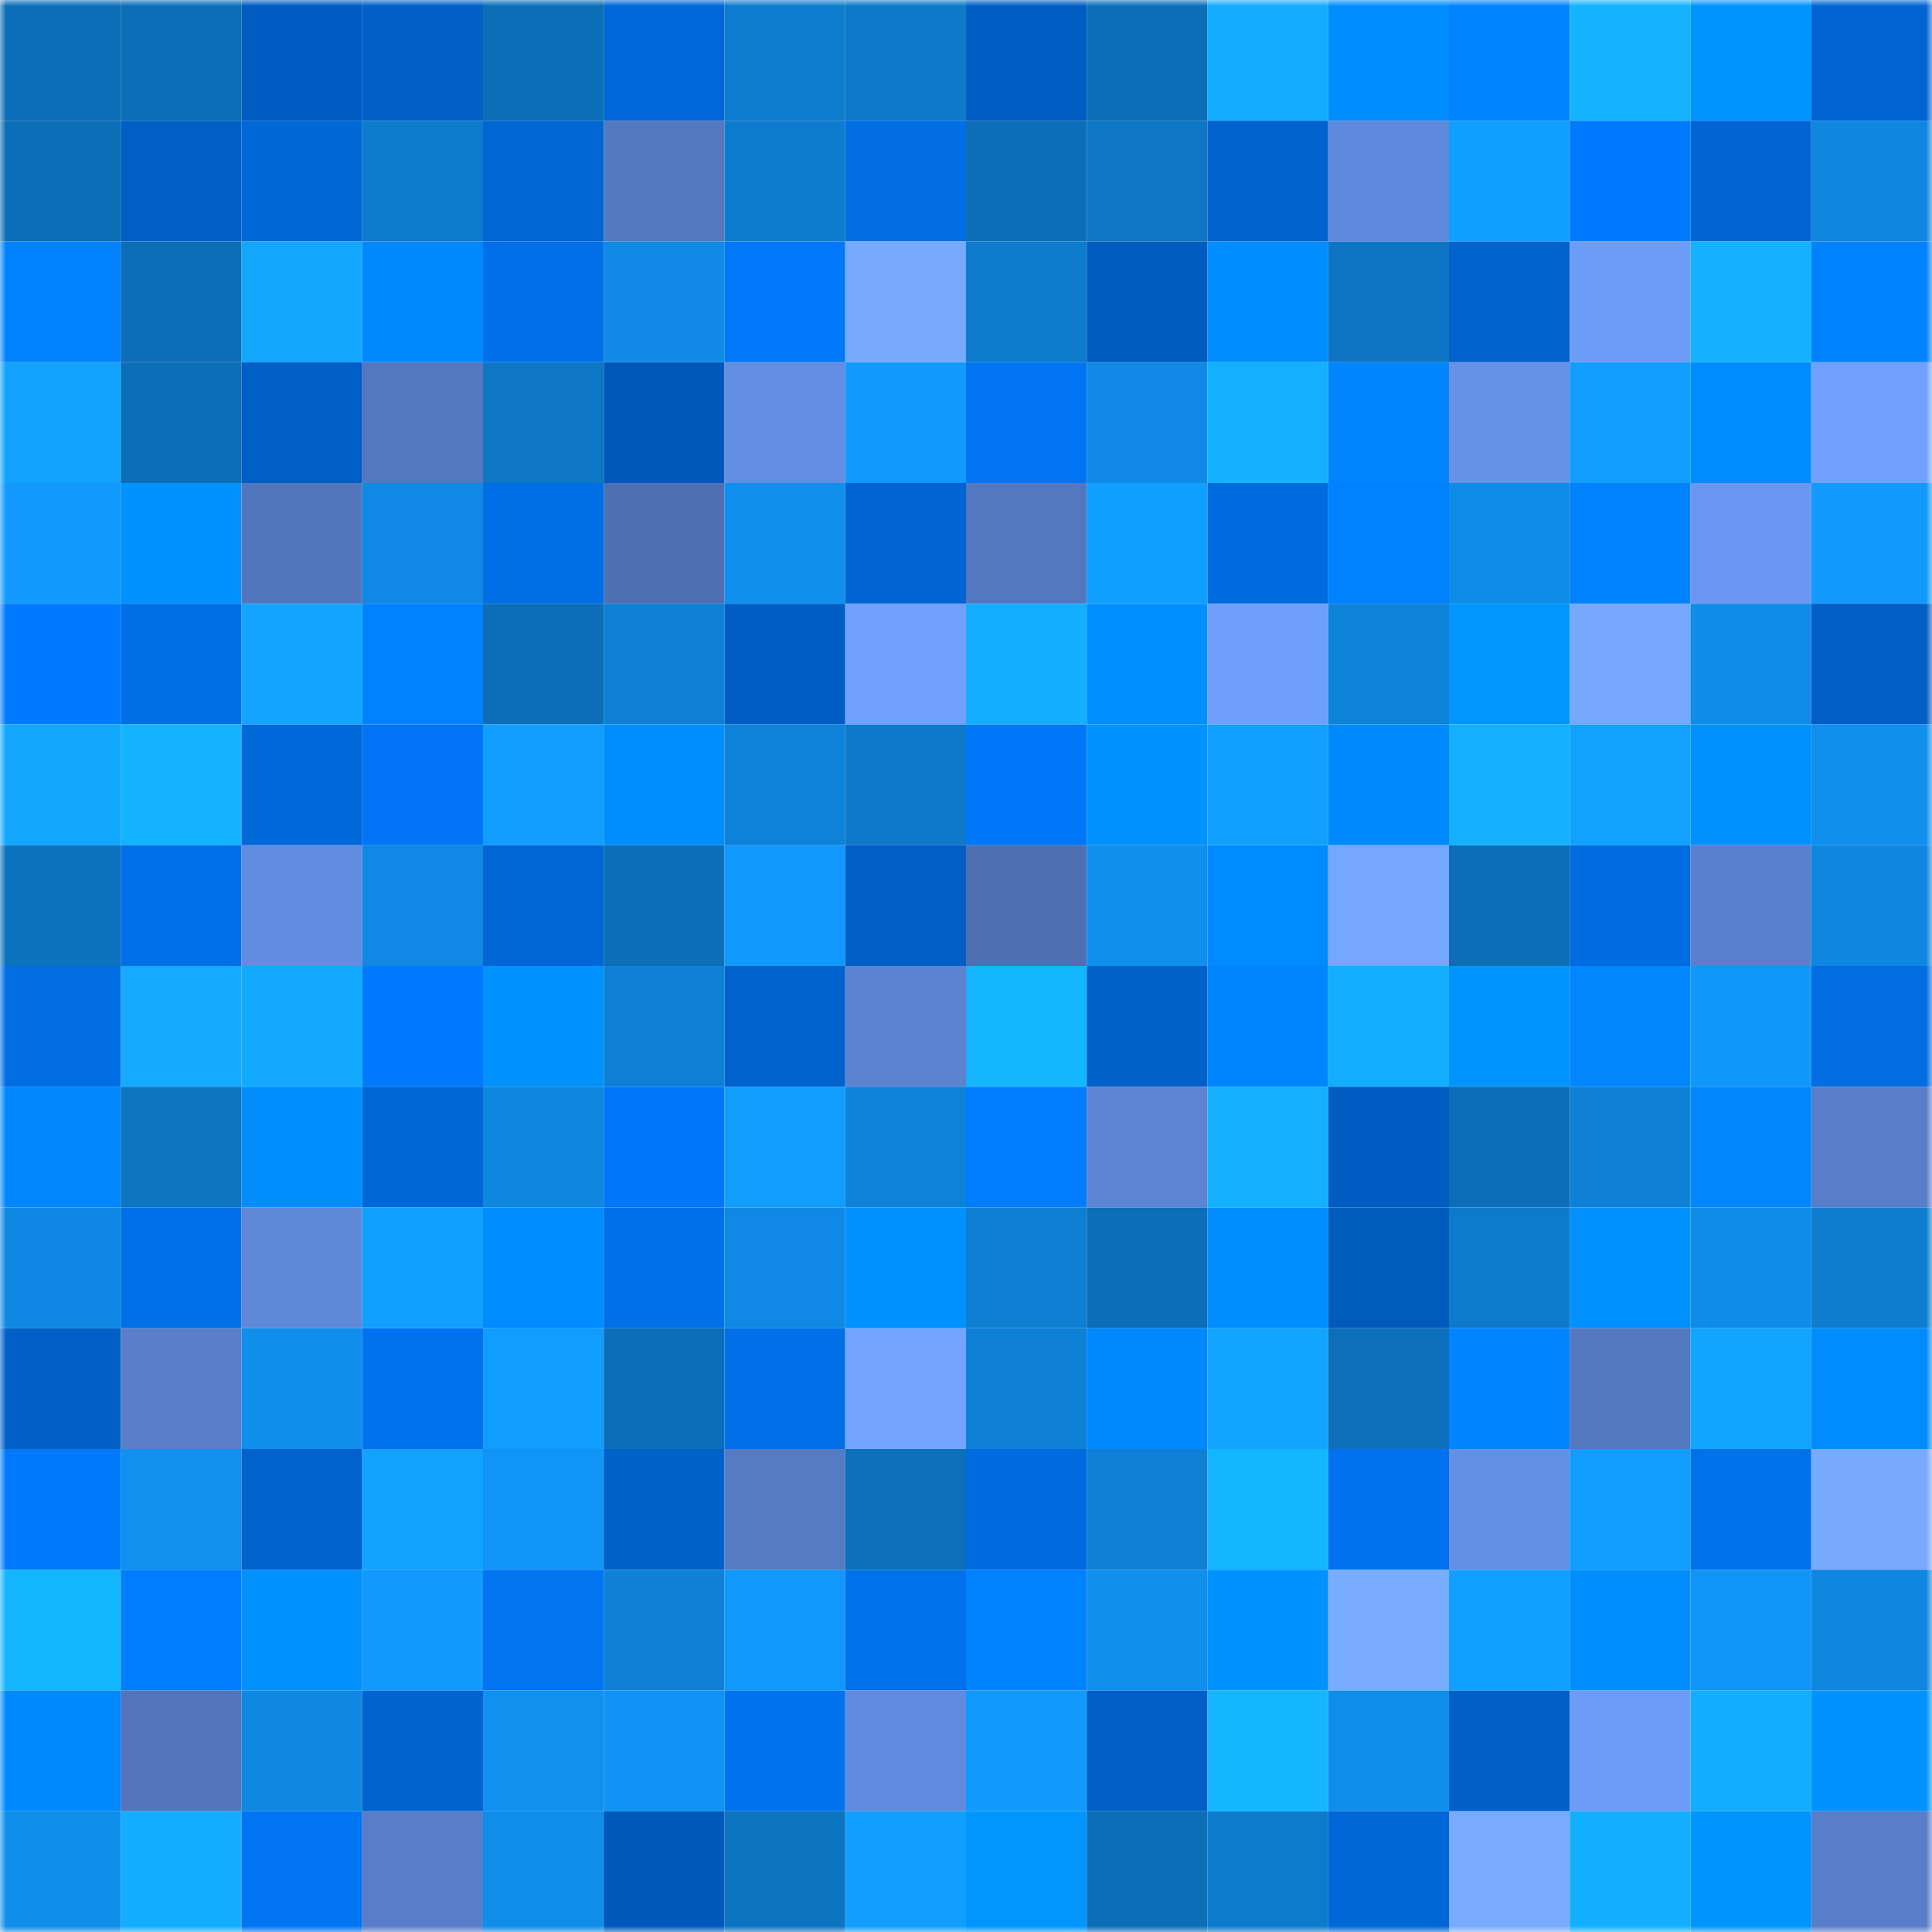 <svg viewBox="0 0 160 160" fill="none" role="img" xmlns="http://www.w3.org/2000/svg" width="240" height="240" name="ens%2Cequalhedge.eth"><mask id="1981065250" mask-type="alpha" maskUnits="userSpaceOnUse" x="0" y="0" width="160" height="160"><rect width="160" height="160" fill="#FFFFFF"></rect></mask><g mask="url(#1981065250)"><rect x="0" y="0" width="10" height="10" fill="#0c6eb7"></rect><rect x="10" y="0" width="10" height="10" fill="#0c6eb7"></rect><rect x="20" y="0" width="10" height="10" fill="#005cc0"></rect><rect x="30" y="0" width="10" height="10" fill="#0060c8"></rect><rect x="40" y="0" width="10" height="10" fill="#0c6eb7"></rect><rect x="50" y="0" width="10" height="10" fill="#0068d9"></rect><rect x="60" y="0" width="10" height="10" fill="#0e7dcf"></rect><rect x="70" y="0" width="10" height="10" fill="#0d79c8"></rect><rect x="80" y="0" width="10" height="10" fill="#005ec3"></rect><rect x="90" y="0" width="10" height="10" fill="#0c6eb7"></rect><rect x="100" y="0" width="10" height="10" fill="#13abff"></rect><rect x="110" y="0" width="10" height="10" fill="#008dff"></rect><rect x="120" y="0" width="10" height="10" fill="#0084ff"></rect><rect x="130" y="0" width="10" height="10" fill="#14b3ff"></rect><rect x="140" y="0" width="10" height="10" fill="#0094ff"></rect><rect x="150" y="0" width="10" height="10" fill="#0065d3"></rect><rect x="0" y="10" width="10" height="10" fill="#0c6eb7"></rect><rect x="10" y="10" width="10" height="10" fill="#005fc6"></rect><rect x="20" y="10" width="10" height="10" fill="#0067d6"></rect><rect x="30" y="10" width="10" height="10" fill="#0d7bcc"></rect><rect x="40" y="10" width="10" height="10" fill="#0066d4"></rect><rect x="50" y="10" width="10" height="10" fill="#5479c1"></rect><rect x="60" y="10" width="10" height="10" fill="#0e7cce"></rect><rect x="70" y="10" width="10" height="10" fill="#006de3"></rect><rect x="80" y="10" width="10" height="10" fill="#0c6eb7"></rect><rect x="90" y="10" width="10" height="10" fill="#0d77c6"></rect><rect x="100" y="10" width="10" height="10" fill="#0062cc"></rect><rect x="110" y="10" width="10" height="10" fill="#5f89da"></rect><rect x="120" y="10" width="10" height="10" fill="#119fff"></rect><rect x="130" y="10" width="10" height="10" fill="#007bff"></rect><rect x="140" y="10" width="10" height="10" fill="#0065d3"></rect><rect x="150" y="10" width="10" height="10" fill="#0f86df"></rect><rect x="0" y="20" width="10" height="10" fill="#0082ff"></rect><rect x="10" y="20" width="10" height="10" fill="#0c6eb7"></rect><rect x="20" y="20" width="10" height="10" fill="#12a6ff"></rect><rect x="30" y="20" width="10" height="10" fill="#0089ff"></rect><rect x="40" y="20" width="10" height="10" fill="#006fe8"></rect><rect x="50" y="20" width="10" height="10" fill="#0f8ae5"></rect><rect x="60" y="20" width="10" height="10" fill="#0078f9"></rect><rect x="70" y="20" width="10" height="10" fill="#76aaff"></rect><rect x="80" y="20" width="10" height="10" fill="#0d7ccd"></rect><rect x="90" y="20" width="10" height="10" fill="#005bbe"></rect><rect x="100" y="20" width="10" height="10" fill="#008dff"></rect><rect x="110" y="20" width="10" height="10" fill="#0d76c4"></rect><rect x="120" y="20" width="10" height="10" fill="#0062cc"></rect><rect x="130" y="20" width="10" height="10" fill="#6c9bf8"></rect><rect x="140" y="20" width="10" height="10" fill="#13b1ff"></rect><rect x="150" y="20" width="10" height="10" fill="#0083ff"></rect><rect x="0" y="30" width="10" height="10" fill="#12a1ff"></rect><rect x="10" y="30" width="10" height="10" fill="#0c6eb7"></rect><rect x="20" y="30" width="10" height="10" fill="#005fc7"></rect><rect x="30" y="30" width="10" height="10" fill="#5378bf"></rect><rect x="40" y="30" width="10" height="10" fill="#0d77c6"></rect><rect x="50" y="30" width="10" height="10" fill="#0059ba"></rect><rect x="60" y="30" width="10" height="10" fill="#628de1"></rect><rect x="70" y="30" width="10" height="10" fill="#1199fe"></rect><rect x="80" y="30" width="10" height="10" fill="#0075f4"></rect><rect x="90" y="30" width="10" height="10" fill="#0f8ae5"></rect><rect x="100" y="30" width="10" height="10" fill="#13b0ff"></rect><rect x="110" y="30" width="10" height="10" fill="#0085ff"></rect><rect x="120" y="30" width="10" height="10" fill="#6591e7"></rect><rect x="130" y="30" width="10" height="10" fill="#119cff"></rect><rect x="140" y="30" width="10" height="10" fill="#008cff"></rect><rect x="150" y="30" width="10" height="10" fill="#70a1ff"></rect><rect x="0" y="40" width="10" height="10" fill="#1199fe"></rect><rect x="10" y="40" width="10" height="10" fill="#0093ff"></rect><rect x="20" y="40" width="10" height="10" fill="#5276bb"></rect><rect x="30" y="40" width="10" height="10" fill="#0f89e3"></rect><rect x="40" y="40" width="10" height="10" fill="#006ee5"></rect><rect x="50" y="40" width="10" height="10" fill="#4e70b3"></rect><rect x="60" y="40" width="10" height="10" fill="#108fed"></rect><rect x="70" y="40" width="10" height="10" fill="#0065d3"></rect><rect x="80" y="40" width="10" height="10" fill="#5478c0"></rect><rect x="90" y="40" width="10" height="10" fill="#119fff"></rect><rect x="100" y="40" width="10" height="10" fill="#006bdf"></rect><rect x="110" y="40" width="10" height="10" fill="#0081ff"></rect><rect x="120" y="40" width="10" height="10" fill="#0f8ce8"></rect><rect x="130" y="40" width="10" height="10" fill="#0082ff"></rect><rect x="140" y="40" width="10" height="10" fill="#6997f1"></rect><rect x="150" y="40" width="10" height="10" fill="#1199fe"></rect><rect x="0" y="50" width="10" height="10" fill="#007aff"></rect><rect x="10" y="50" width="10" height="10" fill="#006ee5"></rect><rect x="20" y="50" width="10" height="10" fill="#12a4ff"></rect><rect x="30" y="50" width="10" height="10" fill="#0081ff"></rect><rect x="40" y="50" width="10" height="10" fill="#0c6eb7"></rect><rect x="50" y="50" width="10" height="10" fill="#0e81d6"></rect><rect x="60" y="50" width="10" height="10" fill="#005dc3"></rect><rect x="70" y="50" width="10" height="10" fill="#70a1ff"></rect><rect x="80" y="50" width="10" height="10" fill="#13aeff"></rect><rect x="90" y="50" width="10" height="10" fill="#008fff"></rect><rect x="100" y="50" width="10" height="10" fill="#6f9ffd"></rect><rect x="110" y="50" width="10" height="10" fill="#0e82d8"></rect><rect x="120" y="50" width="10" height="10" fill="#0095ff"></rect><rect x="130" y="50" width="10" height="10" fill="#75a8ff"></rect><rect x="140" y="50" width="10" height="10" fill="#0f8ce9"></rect><rect x="150" y="50" width="10" height="10" fill="#005ec4"></rect><rect x="0" y="60" width="10" height="10" fill="#12a6ff"></rect><rect x="10" y="60" width="10" height="10" fill="#14b3ff"></rect><rect x="20" y="60" width="10" height="10" fill="#0069da"></rect><rect x="30" y="60" width="10" height="10" fill="#0076f6"></rect><rect x="40" y="60" width="10" height="10" fill="#119eff"></rect><rect x="50" y="60" width="10" height="10" fill="#008eff"></rect><rect x="60" y="60" width="10" height="10" fill="#0e82d8"></rect><rect x="70" y="60" width="10" height="10" fill="#0d79c8"></rect><rect x="80" y="60" width="10" height="10" fill="#0077f7"></rect><rect x="90" y="60" width="10" height="10" fill="#0093ff"></rect><rect x="100" y="60" width="10" height="10" fill="#11a0ff"></rect><rect x="110" y="60" width="10" height="10" fill="#0089ff"></rect><rect x="120" y="60" width="10" height="10" fill="#13b0ff"></rect><rect x="130" y="60" width="10" height="10" fill="#12a1ff"></rect><rect x="140" y="60" width="10" height="10" fill="#0090ff"></rect><rect x="150" y="60" width="10" height="10" fill="#1090ee"></rect><rect x="0" y="70" width="10" height="10" fill="#0c72bd"></rect><rect x="10" y="70" width="10" height="10" fill="#0070e9"></rect><rect x="20" y="70" width="10" height="10" fill="#628ce0"></rect><rect x="30" y="70" width="10" height="10" fill="#0f89e3"></rect><rect x="40" y="70" width="10" height="10" fill="#0066d5"></rect><rect x="50" y="70" width="10" height="10" fill="#0c6eb7"></rect><rect x="60" y="70" width="10" height="10" fill="#1198fc"></rect><rect x="70" y="70" width="10" height="10" fill="#005ec4"></rect><rect x="80" y="70" width="10" height="10" fill="#4e70b2"></rect><rect x="90" y="70" width="10" height="10" fill="#108fed"></rect><rect x="100" y="70" width="10" height="10" fill="#008aff"></rect><rect x="110" y="70" width="10" height="10" fill="#74a7ff"></rect><rect x="120" y="70" width="10" height="10" fill="#0c6eb7"></rect><rect x="130" y="70" width="10" height="10" fill="#006ce1"></rect><rect x="140" y="70" width="10" height="10" fill="#5980cd"></rect><rect x="150" y="70" width="10" height="10" fill="#0f86df"></rect><rect x="0" y="80" width="10" height="10" fill="#006de3"></rect><rect x="10" y="80" width="10" height="10" fill="#13aaff"></rect><rect x="20" y="80" width="10" height="10" fill="#12a9ff"></rect><rect x="30" y="80" width="10" height="10" fill="#007afe"></rect><rect x="40" y="80" width="10" height="10" fill="#0092ff"></rect><rect x="50" y="80" width="10" height="10" fill="#0e81d6"></rect><rect x="60" y="80" width="10" height="10" fill="#0062cd"></rect><rect x="70" y="80" width="10" height="10" fill="#5b83d0"></rect><rect x="80" y="80" width="10" height="10" fill="#14b6ff"></rect><rect x="90" y="80" width="10" height="10" fill="#0061ca"></rect><rect x="100" y="80" width="10" height="10" fill="#0085ff"></rect><rect x="110" y="80" width="10" height="10" fill="#13aeff"></rect><rect x="120" y="80" width="10" height="10" fill="#0094ff"></rect><rect x="130" y="80" width="10" height="10" fill="#0086ff"></rect><rect x="140" y="80" width="10" height="10" fill="#1097fa"></rect><rect x="150" y="80" width="10" height="10" fill="#006de3"></rect><rect x="0" y="90" width="10" height="10" fill="#0087ff"></rect><rect x="10" y="90" width="10" height="10" fill="#0d75c2"></rect><rect x="20" y="90" width="10" height="10" fill="#008eff"></rect><rect x="30" y="90" width="10" height="10" fill="#0067d7"></rect><rect x="40" y="90" width="10" height="10" fill="#0f87e0"></rect><rect x="50" y="90" width="10" height="10" fill="#0077f8"></rect><rect x="60" y="90" width="10" height="10" fill="#119cff"></rect><rect x="70" y="90" width="10" height="10" fill="#0e82d8"></rect><rect x="80" y="90" width="10" height="10" fill="#007dff"></rect><rect x="90" y="90" width="10" height="10" fill="#5c84d2"></rect><rect x="100" y="90" width="10" height="10" fill="#13b0ff"></rect><rect x="110" y="90" width="10" height="10" fill="#005cc0"></rect><rect x="120" y="90" width="10" height="10" fill="#0c6eb7"></rect><rect x="130" y="90" width="10" height="10" fill="#0e81d6"></rect><rect x="140" y="90" width="10" height="10" fill="#0087ff"></rect><rect x="150" y="90" width="10" height="10" fill="#587ec9"></rect><rect x="0" y="100" width="10" height="10" fill="#0f88e3"></rect><rect x="10" y="100" width="10" height="10" fill="#0070e9"></rect><rect x="20" y="100" width="10" height="10" fill="#5f88d9"></rect><rect x="30" y="100" width="10" height="10" fill="#11a0ff"></rect><rect x="40" y="100" width="10" height="10" fill="#008bff"></rect><rect x="50" y="100" width="10" height="10" fill="#0070e9"></rect><rect x="60" y="100" width="10" height="10" fill="#0f89e3"></rect><rect x="70" y="100" width="10" height="10" fill="#0092ff"></rect><rect x="80" y="100" width="10" height="10" fill="#0e7fd2"></rect><rect x="90" y="100" width="10" height="10" fill="#0c6eb7"></rect><rect x="100" y="100" width="10" height="10" fill="#008eff"></rect><rect x="110" y="100" width="10" height="10" fill="#005abc"></rect><rect x="120" y="100" width="10" height="10" fill="#0d7acb"></rect><rect x="130" y="100" width="10" height="10" fill="#0091ff"></rect><rect x="140" y="100" width="10" height="10" fill="#0f8ce8"></rect><rect x="150" y="100" width="10" height="10" fill="#0e7dd0"></rect><rect x="0" y="110" width="10" height="10" fill="#0060c8"></rect><rect x="10" y="110" width="10" height="10" fill="#597fcb"></rect><rect x="20" y="110" width="10" height="10" fill="#0f8eeb"></rect><rect x="30" y="110" width="10" height="10" fill="#0072ef"></rect><rect x="40" y="110" width="10" height="10" fill="#119dff"></rect><rect x="50" y="110" width="10" height="10" fill="#0c6eb7"></rect><rect x="60" y="110" width="10" height="10" fill="#006fe8"></rect><rect x="70" y="110" width="10" height="10" fill="#73a5ff"></rect><rect x="80" y="110" width="10" height="10" fill="#0e81d7"></rect><rect x="90" y="110" width="10" height="10" fill="#0088ff"></rect><rect x="100" y="110" width="10" height="10" fill="#12a5ff"></rect><rect x="110" y="110" width="10" height="10" fill="#0c6fb9"></rect><rect x="120" y="110" width="10" height="10" fill="#0084ff"></rect><rect x="130" y="110" width="10" height="10" fill="#5479c1"></rect><rect x="140" y="110" width="10" height="10" fill="#12a5ff"></rect><rect x="150" y="110" width="10" height="10" fill="#008bff"></rect><rect x="0" y="120" width="10" height="10" fill="#0079fc"></rect><rect x="10" y="120" width="10" height="10" fill="#1091f0"></rect><rect x="20" y="120" width="10" height="10" fill="#0062cc"></rect><rect x="30" y="120" width="10" height="10" fill="#12a2ff"></rect><rect x="40" y="120" width="10" height="10" fill="#1095f7"></rect><rect x="50" y="120" width="10" height="10" fill="#0061ca"></rect><rect x="60" y="120" width="10" height="10" fill="#557bc4"></rect><rect x="70" y="120" width="10" height="10" fill="#0c6fb9"></rect><rect x="80" y="120" width="10" height="10" fill="#006bdf"></rect><rect x="90" y="120" width="10" height="10" fill="#0e81d6"></rect><rect x="100" y="120" width="10" height="10" fill="#14b6ff"></rect><rect x="110" y="120" width="10" height="10" fill="#0072ef"></rect><rect x="120" y="120" width="10" height="10" fill="#638fe4"></rect><rect x="130" y="120" width="10" height="10" fill="#119cff"></rect><rect x="140" y="120" width="10" height="10" fill="#0071eb"></rect><rect x="150" y="120" width="10" height="10" fill="#76aaff"></rect><rect x="0" y="130" width="10" height="10" fill="#14b5ff"></rect><rect x="10" y="130" width="10" height="10" fill="#007dff"></rect><rect x="20" y="130" width="10" height="10" fill="#0091ff"></rect><rect x="30" y="130" width="10" height="10" fill="#1199fe"></rect><rect x="40" y="130" width="10" height="10" fill="#0074f1"></rect><rect x="50" y="130" width="10" height="10" fill="#0e81d6"></rect><rect x="60" y="130" width="10" height="10" fill="#1198fd"></rect><rect x="70" y="130" width="10" height="10" fill="#0071eb"></rect><rect x="80" y="130" width="10" height="10" fill="#0081ff"></rect><rect x="90" y="130" width="10" height="10" fill="#108fed"></rect><rect x="100" y="130" width="10" height="10" fill="#0092ff"></rect><rect x="110" y="130" width="10" height="10" fill="#77acff"></rect><rect x="120" y="130" width="10" height="10" fill="#11a0ff"></rect><rect x="130" y="130" width="10" height="10" fill="#008eff"></rect><rect x="140" y="130" width="10" height="10" fill="#1095f7"></rect><rect x="150" y="130" width="10" height="10" fill="#0f86df"></rect><rect x="0" y="140" width="10" height="10" fill="#0089ff"></rect><rect x="10" y="140" width="10" height="10" fill="#5174ba"></rect><rect x="20" y="140" width="10" height="10" fill="#0f88e2"></rect><rect x="30" y="140" width="10" height="10" fill="#0064cf"></rect><rect x="40" y="140" width="10" height="10" fill="#1090ef"></rect><rect x="50" y="140" width="10" height="10" fill="#1093f4"></rect><rect x="60" y="140" width="10" height="10" fill="#0072ee"></rect><rect x="70" y="140" width="10" height="10" fill="#618bde"></rect><rect x="80" y="140" width="10" height="10" fill="#1199fd"></rect><rect x="90" y="140" width="10" height="10" fill="#005fc6"></rect><rect x="100" y="140" width="10" height="10" fill="#14b6ff"></rect><rect x="110" y="140" width="10" height="10" fill="#0f8deb"></rect><rect x="120" y="140" width="10" height="10" fill="#0060c9"></rect><rect x="130" y="140" width="10" height="10" fill="#6c9bf8"></rect><rect x="140" y="140" width="10" height="10" fill="#13adff"></rect><rect x="150" y="140" width="10" height="10" fill="#0092ff"></rect><rect x="0" y="150" width="10" height="10" fill="#0f8eeb"></rect><rect x="10" y="150" width="10" height="10" fill="#13adff"></rect><rect x="20" y="150" width="10" height="10" fill="#0075f3"></rect><rect x="30" y="150" width="10" height="10" fill="#587ec9"></rect><rect x="40" y="150" width="10" height="10" fill="#0f8dea"></rect><rect x="50" y="150" width="10" height="10" fill="#0059ba"></rect><rect x="60" y="150" width="10" height="10" fill="#0d74c1"></rect><rect x="70" y="150" width="10" height="10" fill="#119eff"></rect><rect x="80" y="150" width="10" height="10" fill="#0095ff"></rect><rect x="90" y="150" width="10" height="10" fill="#0c6eb7"></rect><rect x="100" y="150" width="10" height="10" fill="#0d7bcc"></rect><rect x="110" y="150" width="10" height="10" fill="#0067d7"></rect><rect x="120" y="150" width="10" height="10" fill="#77abff"></rect><rect x="130" y="150" width="10" height="10" fill="#13afff"></rect><rect x="140" y="150" width="10" height="10" fill="#0094ff"></rect><rect x="150" y="150" width="10" height="10" fill="#587ec9"></rect></g></svg>